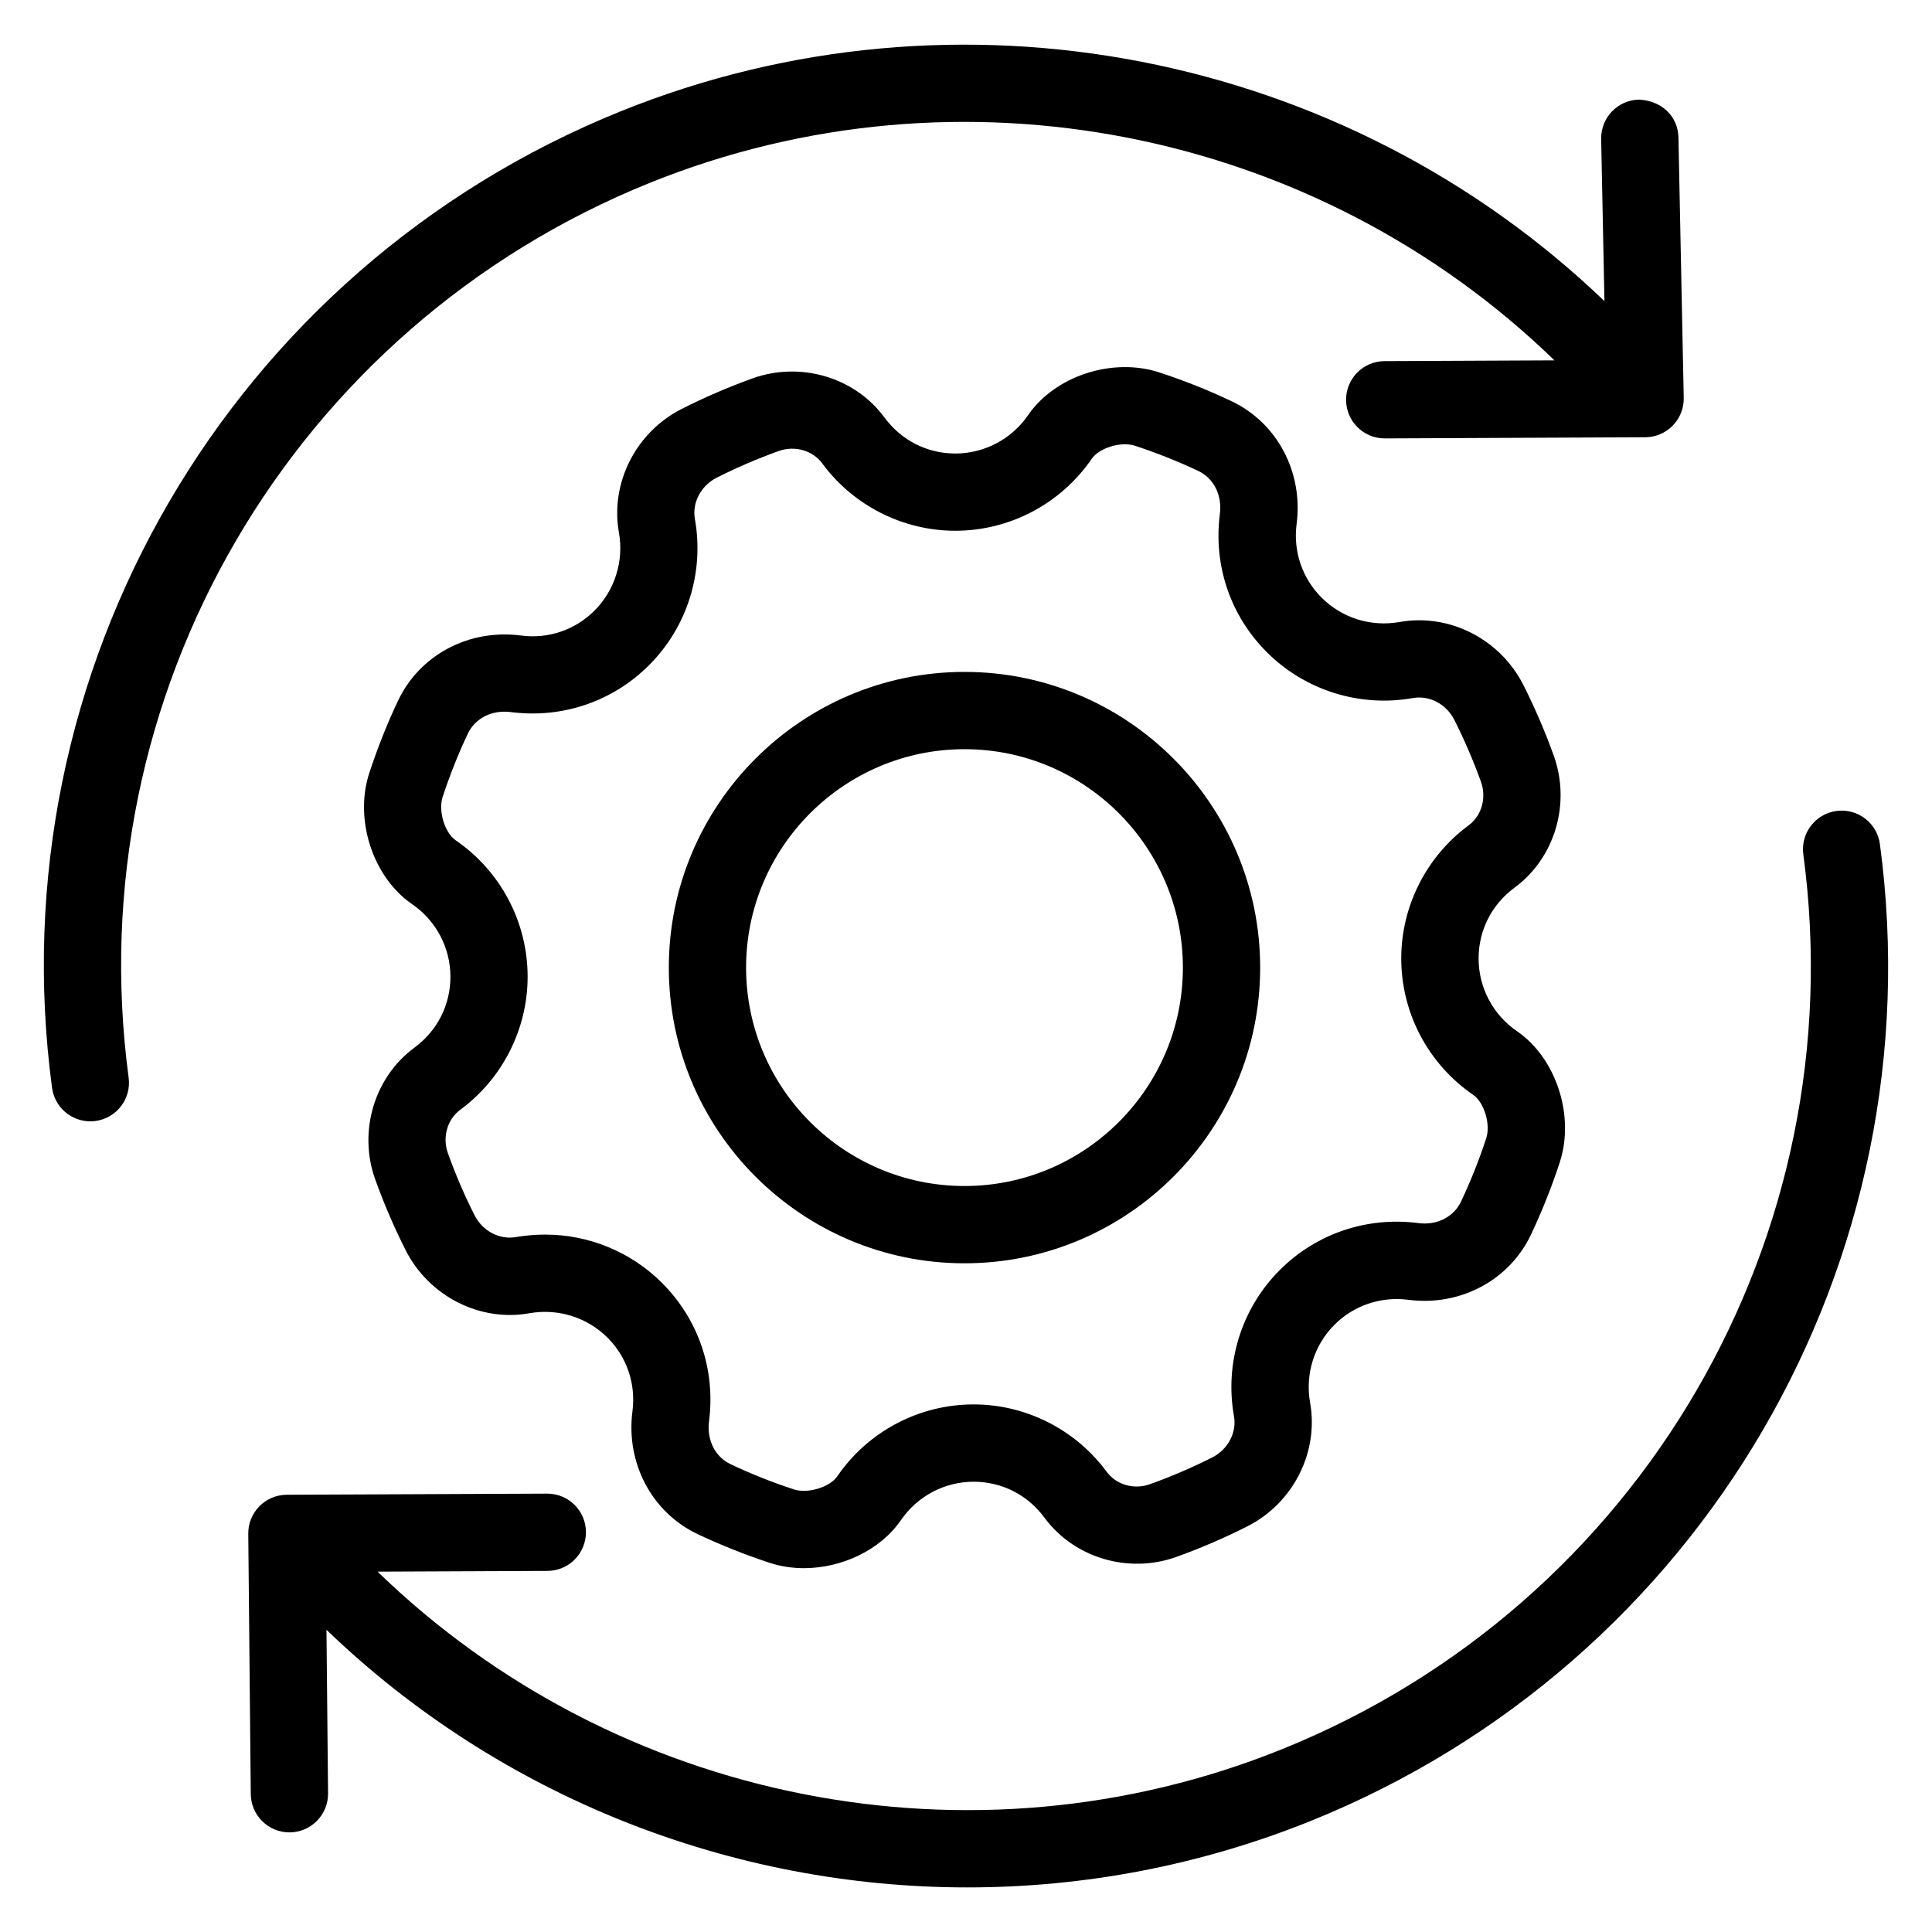 <?xml version="1.0" encoding="utf-8"?>
<svg version="1.1" id="Layer_1" xmlns="http://www.w3.org/2000/svg" xmlns:xlink="http://www.w3.org/1999/xlink" x="0px" y="0px"
	 viewBox="0 0 50 50" style="enable-background:new 0 0 50 50;" xml:space="preserve">
<g>
	<path class="st0" d="M16.82,4.731c8.031-3.241,17.254-1.377,23.409,4.595l-4.398,0.02c-0.552,0.002-0.997,0.452-0.995,1.004
		c0.003,0.551,0.449,0.996,1,0.996c0.001,0,0.003,0,0.005,0l6.739-0.03c0.268-0.001,0.523-0.11,0.711-0.302s0.289-0.451,0.284-0.719
		l-0.137-6.738c-0.012-0.552-0.439-0.952-1.021-0.979c-0.552,0.011-0.99,0.468-0.979,1.021l0.085,4.194
		c-6.718-6.442-16.73-8.435-25.451-4.916C5.955,6.959-0.101,17.354,1.347,28.153c0.067,0.502,0.497,0.867,0.99,0.867
		c0.044,0,0.089-0.003,0.134-0.009c0.548-0.073,0.932-0.576,0.858-1.124C2.004,17.994,7.552,8.472,16.82,4.731z"/>
	<path class="st0" d="M48.652,21.846c-0.073-0.547-0.575-0.932-1.124-0.858c-0.548,0.073-0.932,0.577-0.858,1.124
		c1.326,9.894-4.222,19.417-13.491,23.157c-8.031,3.242-17.252,1.377-23.407-4.595l4.396-0.019c0.553-0.002,0.998-0.452,0.996-1.004
		s-0.449-0.996-1-0.996c-0.001,0-0.003,0-0.004,0l-6.739,0.029c-0.267,0.001-0.521,0.108-0.708,0.298s-0.291,0.445-0.288,0.712
		l0.065,6.738c0.006,0.549,0.452,0.99,1,0.99c0.003,0,0.007,0,0.01,0c0.552-0.006,0.995-0.457,0.99-1.01l-0.041-4.233
		c4.505,4.335,10.494,6.668,16.589,6.667c2.994,0,6.012-0.562,8.889-1.722C44.045,43.041,50.101,32.646,48.652,21.846z"/>
</g>
<g>
	<g>
		<g>
			<g>
				<g>
					<g>
						<g>
							<path class="st0" d="M20.806,40.584c-0.3,0-0.598-0.044-0.881-0.136c-0.643-0.212-1.271-0.462-1.868-0.744
								c-1.186-0.56-1.864-1.839-1.689-3.183c0.091-0.708-0.144-1.401-0.646-1.903c-0.527-0.527-1.283-0.761-2.017-0.632
								c-1.28,0.232-2.603-0.438-3.205-1.628c-0.298-0.588-0.563-1.205-0.789-1.833c-0.445-1.24-0.028-2.644,1.015-3.413
								c0.592-0.436,0.931-1.104,0.931-1.833c0-0.751-0.371-1.454-0.993-1.881c-1.015-0.697-1.501-2.187-1.107-3.392
								c0.21-0.642,0.46-1.27,0.743-1.869c0.559-1.185,1.83-1.866,3.183-1.69c0.708,0.094,1.401-0.143,1.903-0.645
								c0.526-0.527,0.763-1.281,0.632-2.017c-0.23-1.285,0.439-2.603,1.628-3.204c0.592-0.3,1.209-0.565,1.833-0.79
								c1.242-0.444,2.646-0.027,3.413,1.016c0.436,0.591,1.104,0.93,1.833,0.93c0.751,0,1.454-0.372,1.882-0.993
								c0.696-1.016,2.188-1.501,3.392-1.107c0.638,0.208,1.266,0.458,1.867,0.743c1.187,0.56,1.865,1.839,1.69,3.183
								c-0.091,0.708,0.145,1.401,0.646,1.903c0.526,0.527,1.276,0.762,2.017,0.632c1.287-0.232,2.603,0.44,3.205,1.628
								c0.297,0.588,0.562,1.204,0.788,1.832c0.445,1.243,0.027,2.647-1.016,3.415c-0.591,0.435-0.93,1.103-0.93,1.833
								c0,0.751,0.371,1.455,0.993,1.881c1.015,0.696,1.501,2.187,1.108,3.393c-0.207,0.633-0.457,1.261-0.743,1.867
								c-0.56,1.187-1.839,1.87-3.184,1.69c-0.706-0.087-1.401,0.145-1.902,0.646c-0.528,0.526-0.764,1.28-0.633,2.017
								c0.23,1.286-0.439,2.604-1.628,3.204c-0.591,0.299-1.208,0.564-1.834,0.789c-1.238,0.444-2.642,0.028-3.412-1.015
								c-0.436-0.592-1.104-0.931-1.833-0.931c-0.751,0-1.454,0.371-1.881,0.993C22.784,40.116,21.785,40.584,20.806,40.584z
								 M14.106,31.951c1.127,0,2.221,0.443,3.029,1.253c0.943,0.943,1.386,2.246,1.215,3.574c-0.063,0.488,0.156,0.927,0.561,1.117
								c0.523,0.248,1.073,0.467,1.637,0.651c0.354,0.116,0.925-0.054,1.121-0.34c0.8-1.165,2.119-1.86,3.529-1.86
								c1.353,0,2.64,0.652,3.443,1.744c0.248,0.336,0.708,0.472,1.127,0.318c0.549-0.196,1.088-0.429,1.605-0.69
								c0.407-0.206,0.639-0.645,0.562-1.067c-0.246-1.382,0.197-2.796,1.187-3.784c0.943-0.943,2.25-1.383,3.574-1.215
								c0.49,0.068,0.928-0.156,1.118-0.561c0.25-0.531,0.469-1.081,0.65-1.635c0.117-0.36-0.054-0.927-0.34-1.123
								c-1.165-0.8-1.86-2.119-1.86-3.53c0-1.352,0.652-2.639,1.744-3.443c0.337-0.248,0.468-0.712,0.319-1.128
								c-0.198-0.549-0.431-1.09-0.691-1.605c-0.206-0.406-0.644-0.637-1.068-0.562c-1.375,0.246-2.793-0.197-3.782-1.186
								c-0.944-0.944-1.387-2.247-1.216-3.575c0.063-0.488-0.156-0.926-0.561-1.117c-0.527-0.249-1.077-0.468-1.636-0.651
								c-0.356-0.118-0.926,0.053-1.12,0.339c-0.802,1.166-2.122,1.861-3.531,1.861c-1.353,0-2.64-0.652-3.443-1.744
								c-0.248-0.337-0.715-0.468-1.127-0.319c-0.547,0.196-1.088,0.429-1.606,0.691c-0.406,0.206-0.638,0.645-0.562,1.068
								c0.246,1.381-0.197,2.794-1.187,3.783c-0.943,0.943-2.248,1.384-3.575,1.214c-0.49-0.064-0.926,0.158-1.116,0.562
								c-0.248,0.524-0.467,1.075-0.651,1.636c-0.117,0.358,0.054,0.925,0.34,1.121c1.165,0.8,1.86,2.12,1.86,3.53
								c0,1.353-0.652,2.64-1.744,3.443c-0.336,0.248-0.468,0.712-0.318,1.127c0.197,0.551,0.43,1.091,0.69,1.605
								c0.206,0.407,0.646,0.637,1.069,0.562C13.604,31.973,13.856,31.951,14.106,31.951z"/>
						</g>
					</g>
					<g>
						<path class="st0" d="M24.961,32.694c-4.22,0-7.652-3.433-7.652-7.652s3.433-7.653,7.652-7.653s7.652,3.433,7.652,7.653
							S29.181,32.694,24.961,32.694z M24.961,19.389c-3.117,0-5.652,2.536-5.652,5.653s2.535,5.652,5.652,5.652
							s5.652-2.535,5.652-5.652S28.078,19.389,24.961,19.389z"/>
					</g>
				</g>
			</g>
		</g>
	</g>
</g>
</svg>

